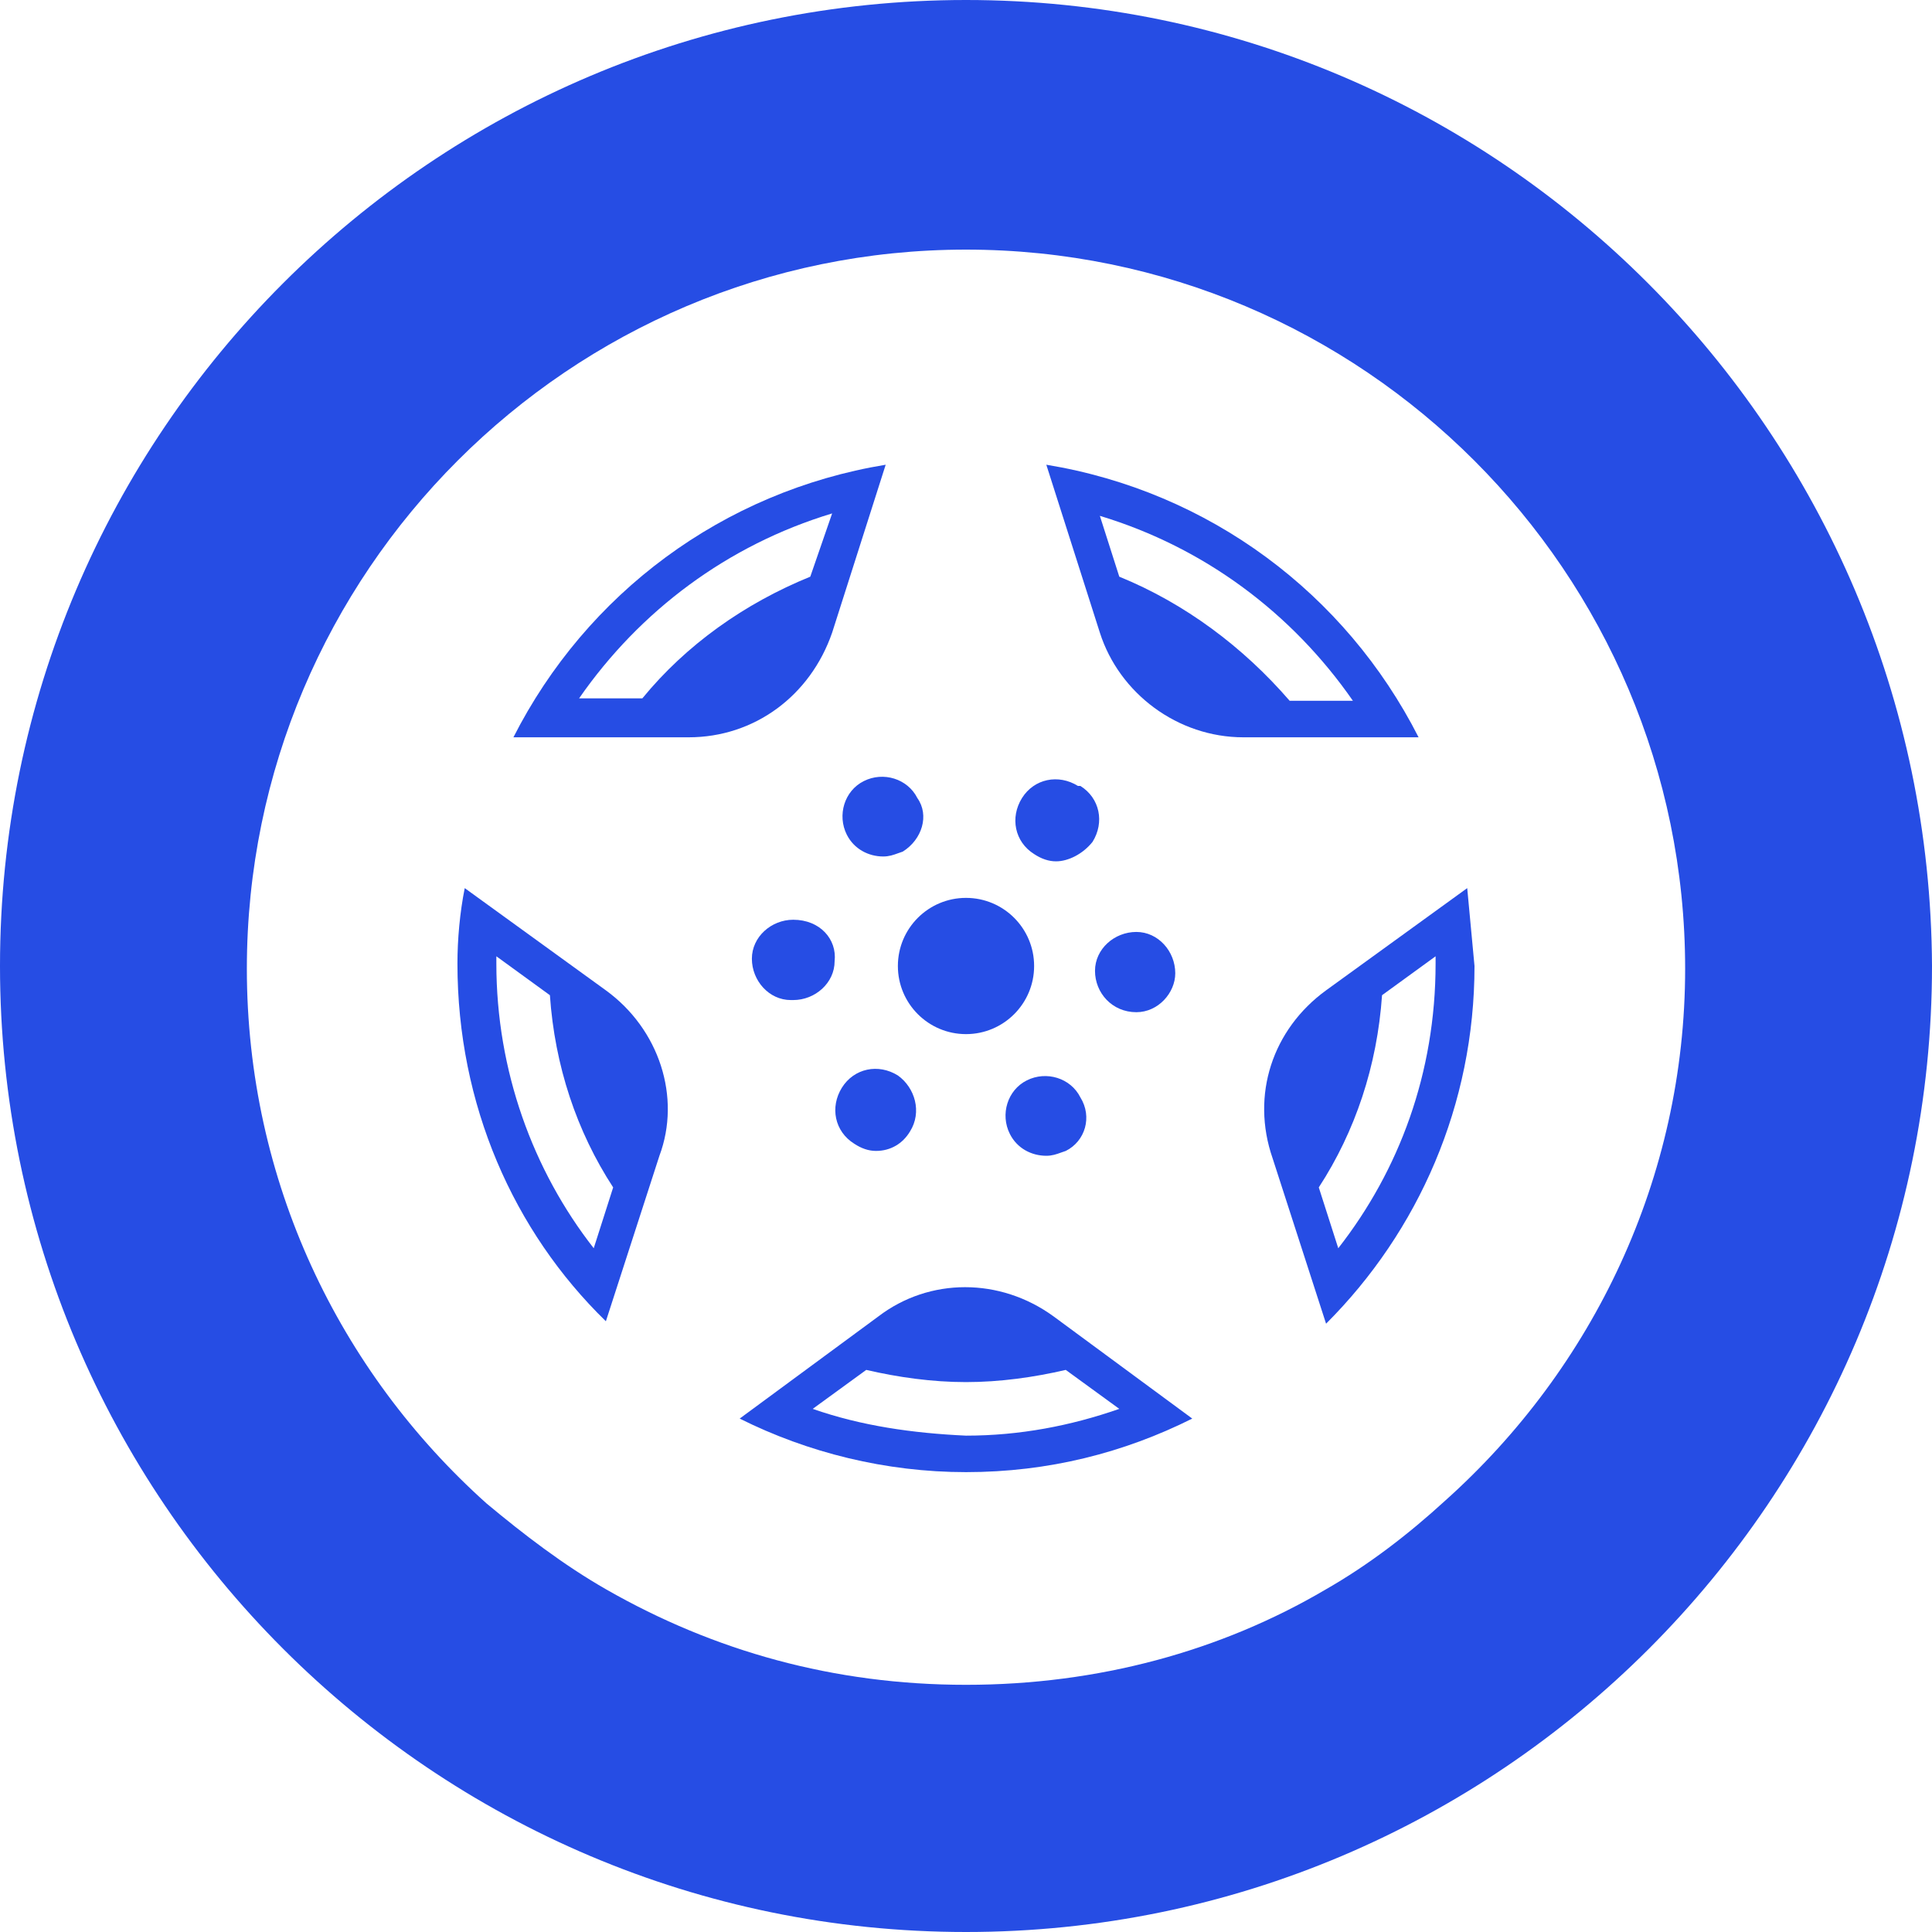 <svg width="35" height="35" viewBox="0 0 35 35" fill="none" xmlns="http://www.w3.org/2000/svg">
<path fill-rule="evenodd" clip-rule="evenodd" d="M0 17.5C0 7.846 7.846 0 17.5 0C27.154 0 34.956 7.846 35 17.5C35 27.154 27.154 35 17.5 35C7.846 35 0 27.154 0 17.5ZM24.014 28.796C24.793 28.351 25.517 27.794 26.185 27.182C28.858 24.788 30.528 21.336 30.528 17.55C30.528 10.368 24.682 4.522 17.5 4.522C10.318 4.522 4.472 10.368 4.472 17.55C4.472 21.391 6.142 24.843 8.815 27.237C9.483 27.794 10.207 28.351 10.986 28.796C12.935 29.91 15.106 30.522 17.5 30.522C19.894 30.522 22.121 29.91 24.014 28.796Z" fill="#264de4"/>
<path fill-rule="evenodd" clip-rule="evenodd" d="M16.354 15.428C16.326 15.437 16.301 15.447 16.276 15.455C16.183 15.489 16.106 15.516 16.001 15.516C15.737 15.516 15.473 15.384 15.34 15.12C15.164 14.767 15.296 14.326 15.649 14.15C16.001 13.973 16.442 14.106 16.619 14.458C16.839 14.767 16.707 15.208 16.354 15.428ZM14.37 18.117C14.767 18.117 15.12 17.808 15.12 17.412C15.164 17.015 14.855 16.662 14.37 16.662C13.974 16.662 13.621 16.971 13.621 17.368C13.621 17.764 13.93 18.117 14.326 18.117H14.37ZM15.869 20.85C16.134 20.85 16.354 20.718 16.486 20.497C16.707 20.145 16.575 19.704 16.266 19.483C15.913 19.263 15.473 19.351 15.252 19.704C15.032 20.057 15.12 20.497 15.473 20.718C15.605 20.806 15.737 20.85 15.869 20.85ZM19.23 20.877C19.254 20.868 19.28 20.859 19.308 20.85C19.66 20.674 19.792 20.233 19.572 19.88C19.396 19.528 18.955 19.395 18.602 19.572C18.25 19.748 18.117 20.189 18.294 20.541C18.426 20.806 18.69 20.938 18.955 20.938C19.059 20.938 19.137 20.911 19.23 20.877ZM19.131 15.604C18.999 15.604 18.867 15.56 18.734 15.472C18.382 15.252 18.294 14.811 18.514 14.458C18.734 14.106 19.175 14.018 19.528 14.238H19.572C19.925 14.458 20.013 14.899 19.792 15.252C19.616 15.472 19.352 15.604 19.131 15.604ZM19.837 17.588C19.837 17.985 20.145 18.337 20.586 18.337C20.983 18.337 21.291 17.985 21.291 17.632C21.291 17.235 20.983 16.883 20.586 16.883C20.189 16.883 19.837 17.191 19.837 17.588Z" fill="#264de4"/>
<circle cx="17.5" cy="17.5" r="1.234" fill="#264de4"/>
<path fill-rule="evenodd" clip-rule="evenodd" d="M8.419 16.089L10.976 17.941C11.946 18.646 12.342 19.88 11.946 20.938L10.976 23.936C9.301 22.305 8.287 20.012 8.287 17.456C8.287 17.015 8.331 16.53 8.419 16.089ZM8.992 17.456C8.992 19.395 9.654 21.203 10.756 22.613L11.108 21.511C10.447 20.497 10.05 19.307 9.962 18.029L8.992 17.324V17.456Z" fill="#264de4"/>
<path fill-rule="evenodd" clip-rule="evenodd" d="M12.475 13.357H9.301C10.623 10.756 13.092 8.904 16.045 8.419L15.075 11.461C14.679 12.607 13.665 13.357 12.475 13.357ZM11.637 12.651C12.431 11.681 13.488 10.932 14.679 10.447L15.075 9.301C13.18 9.874 11.593 11.064 10.491 12.651H11.637Z" fill="#264de4"/>
<path fill-rule="evenodd" clip-rule="evenodd" d="M19.925 11.461L18.955 8.419C21.909 8.904 24.377 10.756 25.699 13.357H22.526C21.335 13.357 20.277 12.563 19.925 11.461ZM19.925 9.345L20.277 10.447C21.468 10.932 22.526 11.726 23.363 12.695H24.509C23.407 11.108 21.82 9.918 19.925 9.345Z" fill="#264de4"/>
<path fill-rule="evenodd" clip-rule="evenodd" d="M24.023 17.941L26.58 16.089C26.602 16.332 26.624 16.563 26.646 16.795C26.668 17.026 26.69 17.258 26.712 17.5C26.712 20.012 25.699 22.305 24.023 23.98L23.054 20.982C22.657 19.836 23.054 18.646 24.023 17.941ZM23.891 21.511L24.244 22.613C25.346 21.203 26.007 19.439 26.007 17.456V17.324L25.037 18.029C24.949 19.307 24.552 20.497 23.891 21.511Z" fill="#264de4"/>
<path fill-rule="evenodd" clip-rule="evenodd" d="M15.913 23.848C16.839 23.142 18.117 23.142 19.087 23.848L21.599 25.699C20.365 26.316 18.999 26.669 17.5 26.669C16.045 26.669 14.635 26.316 13.4 25.699L15.913 23.848ZM15.693 24.817L14.723 25.523C15.604 25.831 16.53 25.963 17.5 26.008C18.47 26.008 19.395 25.831 20.277 25.523L19.307 24.817C18.734 24.95 18.117 25.038 17.5 25.038C16.883 25.038 16.266 24.95 15.693 24.817Z" fill="#264de4"/>
</svg>
